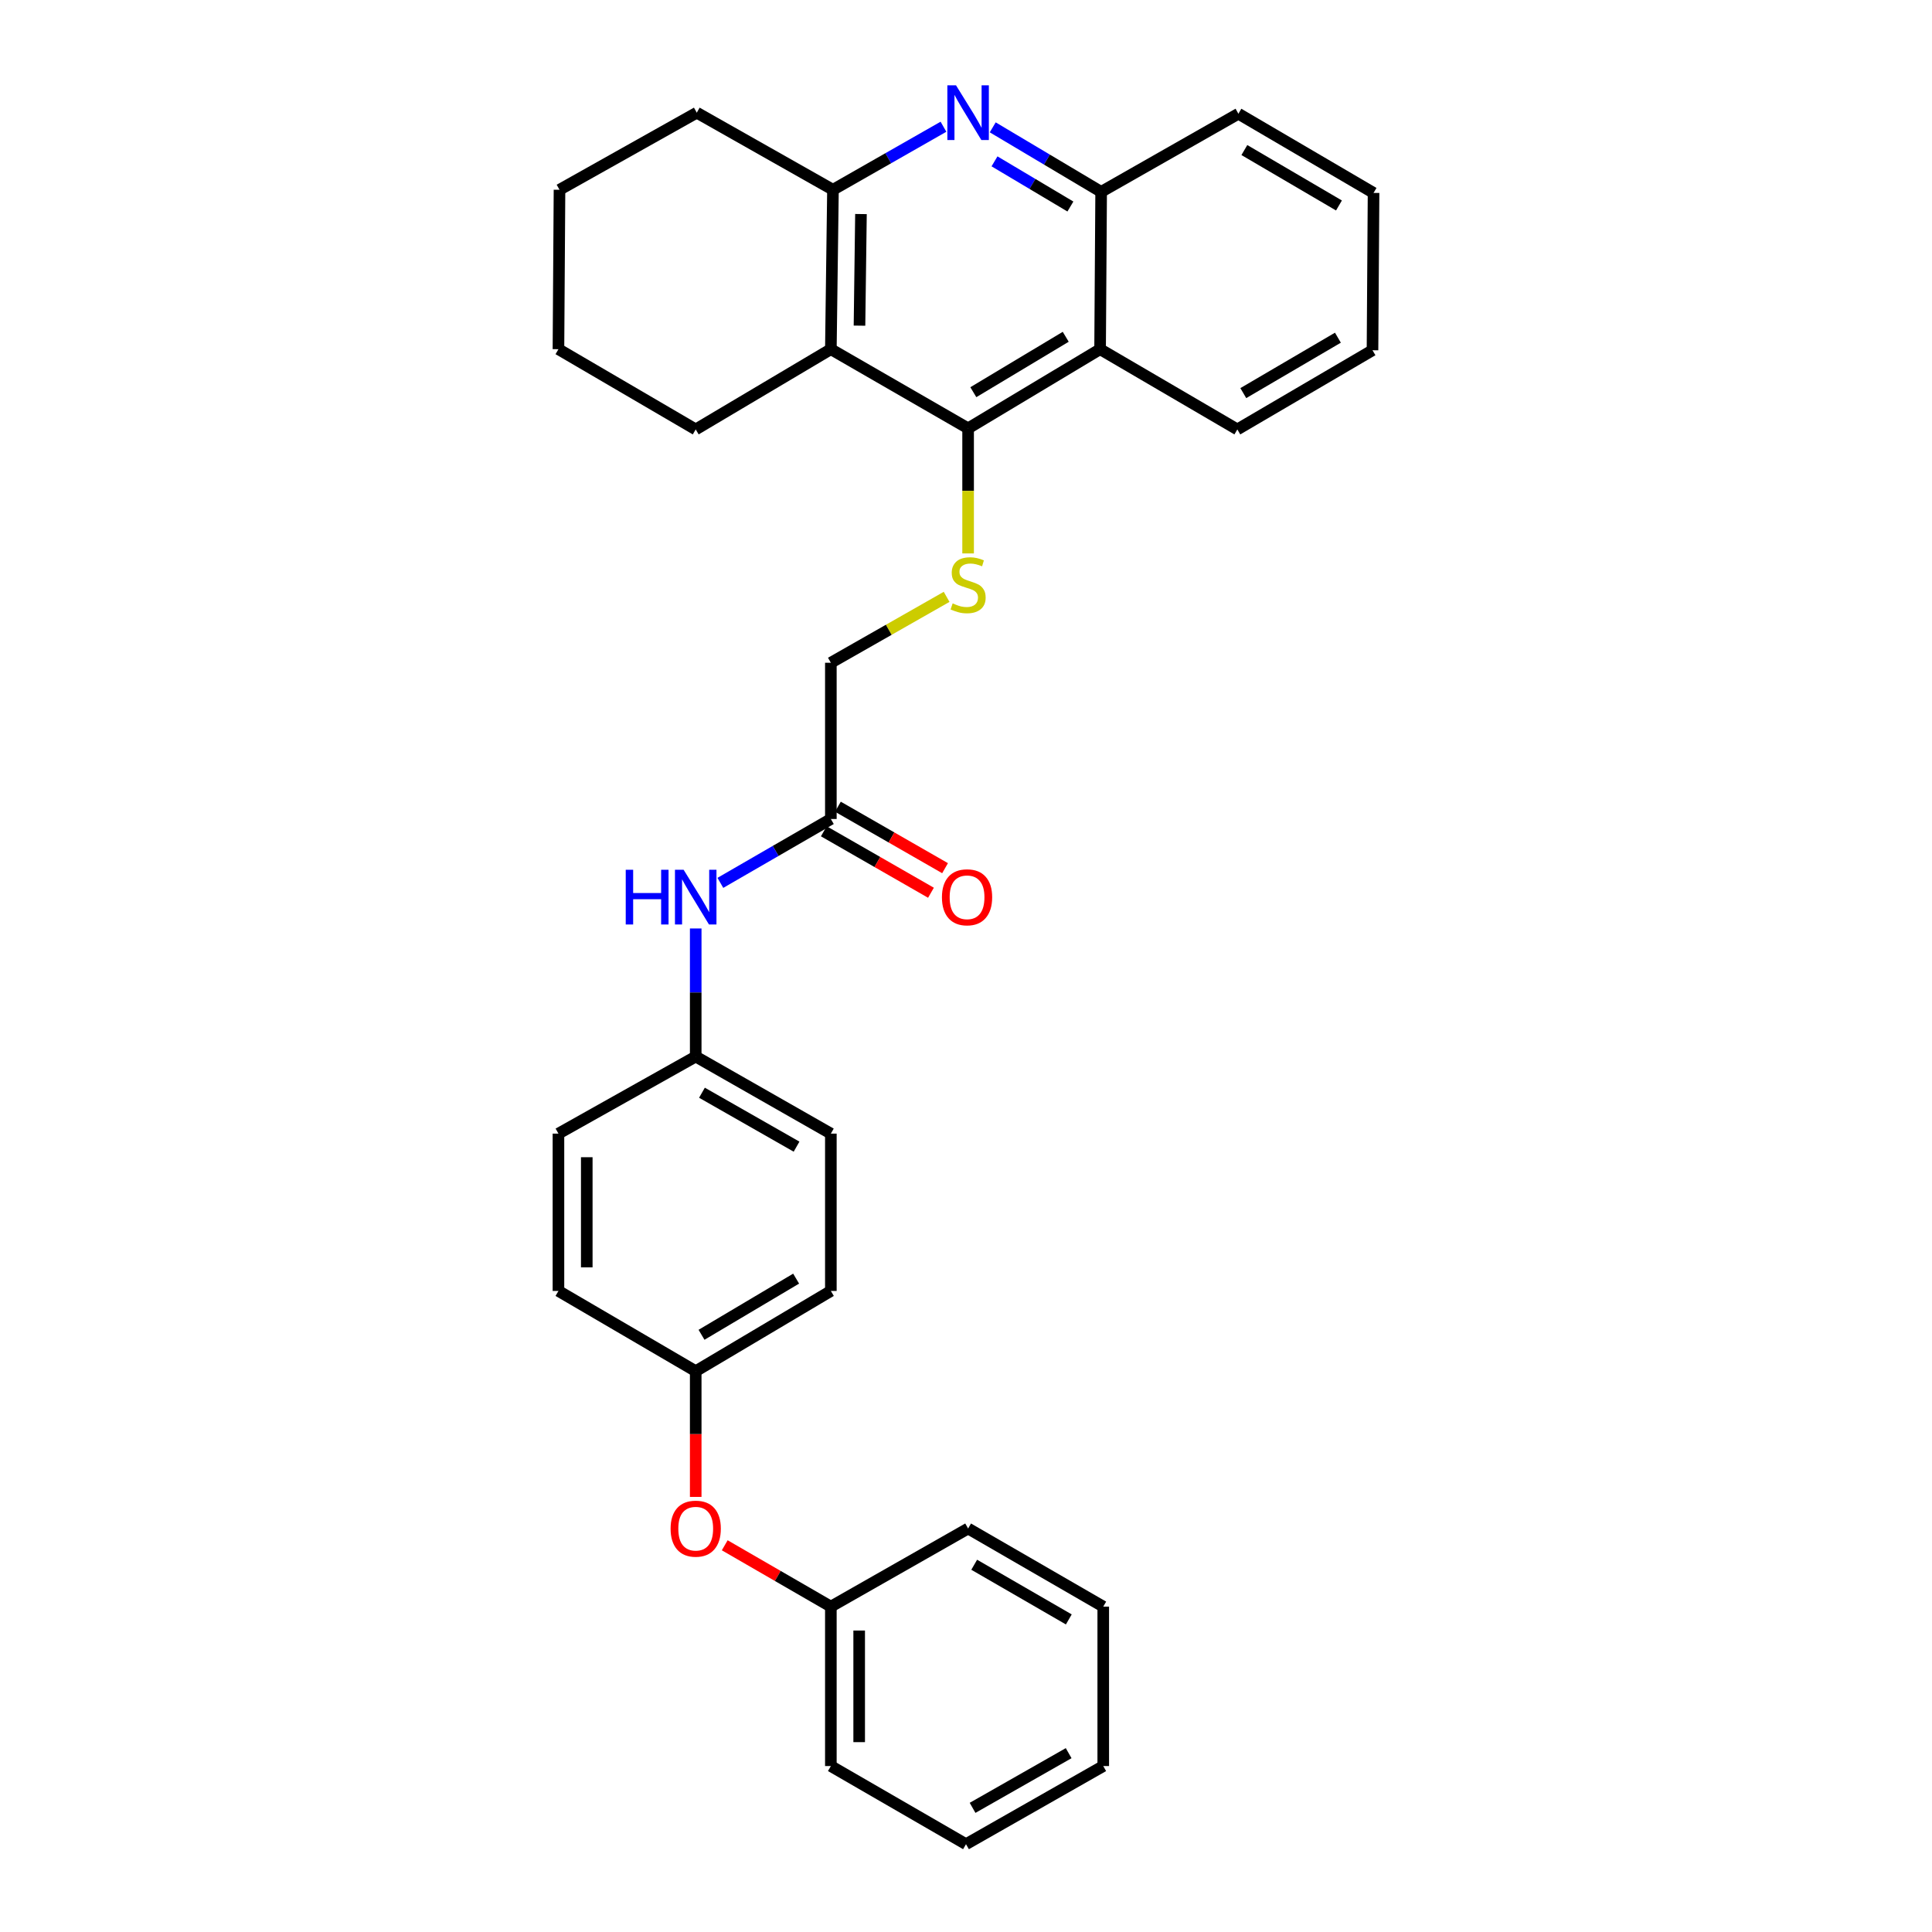 <?xml version='1.0' encoding='iso-8859-1'?>
<svg version='1.1' baseProfile='full'
              xmlns='http://www.w3.org/2000/svg'
                      xmlns:rdkit='http://www.rdkit.org/xml'
                      xmlns:xlink='http://www.w3.org/1999/xlink'
                  xml:space='preserve'
width='1000px' height='1000px' viewBox='0 0 1000 1000'>
<!-- END OF HEADER -->
<rect style='opacity:1.0;fill:#FFFFFF;stroke:none' width='1000' height='1000' x='0' y='0'> </rect>
<path class='bond-1' d='M 501.091,221.717 L 430.05,180.741' style='fill:none;fill-rule:evenodd;stroke:#000000;stroke-width:6px;stroke-linecap:butt;stroke-linejoin:miter;stroke-opacity:1' />
<path class='bond-2' d='M 501.091,221.717 L 569.404,180.741' style='fill:none;fill-rule:evenodd;stroke:#000000;stroke-width:6px;stroke-linecap:butt;stroke-linejoin:miter;stroke-opacity:1' />
<path class='bond-2' d='M 503.798,203.001 L 551.617,174.318' style='fill:none;fill-rule:evenodd;stroke:#000000;stroke-width:6px;stroke-linecap:butt;stroke-linejoin:miter;stroke-opacity:1' />
<path class='bond-4' d='M 501.091,221.717 L 501.091,254.085' style='fill:none;fill-rule:evenodd;stroke:#000000;stroke-width:6px;stroke-linecap:butt;stroke-linejoin:miter;stroke-opacity:1' />
<path class='bond-4' d='M 501.091,254.085 L 501.091,286.453' style='fill:none;fill-rule:evenodd;stroke:#CCCC00;stroke-width:6px;stroke-linecap:butt;stroke-linejoin:miter;stroke-opacity:1' />
<path class='bond-0' d='M 513.835,65.909 L 541.892,82.609' style='fill:none;fill-rule:evenodd;stroke:#0000FF;stroke-width:6px;stroke-linecap:butt;stroke-linejoin:miter;stroke-opacity:1' />
<path class='bond-0' d='M 541.892,82.609 L 569.95,99.309' style='fill:none;fill-rule:evenodd;stroke:#000000;stroke-width:6px;stroke-linecap:butt;stroke-linejoin:miter;stroke-opacity:1' />
<path class='bond-0' d='M 514.755,83.515 L 534.395,95.205' style='fill:none;fill-rule:evenodd;stroke:#0000FF;stroke-width:6px;stroke-linecap:butt;stroke-linejoin:miter;stroke-opacity:1' />
<path class='bond-0' d='M 534.395,95.205 L 554.036,106.895' style='fill:none;fill-rule:evenodd;stroke:#000000;stroke-width:6px;stroke-linecap:butt;stroke-linejoin:miter;stroke-opacity:1' />
<path class='bond-31' d='M 488.338,65.598 L 459.74,81.908' style='fill:none;fill-rule:evenodd;stroke:#0000FF;stroke-width:6px;stroke-linecap:butt;stroke-linejoin:miter;stroke-opacity:1' />
<path class='bond-31' d='M 459.74,81.908 L 431.141,98.218' style='fill:none;fill-rule:evenodd;stroke:#000000;stroke-width:6px;stroke-linecap:butt;stroke-linejoin:miter;stroke-opacity:1' />
<path class='bond-3' d='M 430.05,180.741 L 431.141,98.218' style='fill:none;fill-rule:evenodd;stroke:#000000;stroke-width:6px;stroke-linecap:butt;stroke-linejoin:miter;stroke-opacity:1' />
<path class='bond-3' d='M 444.87,168.556 L 445.634,110.79' style='fill:none;fill-rule:evenodd;stroke:#000000;stroke-width:6px;stroke-linecap:butt;stroke-linejoin:miter;stroke-opacity:1' />
<path class='bond-14' d='M 430.05,180.741 L 360.1,222.271' style='fill:none;fill-rule:evenodd;stroke:#000000;stroke-width:6px;stroke-linecap:butt;stroke-linejoin:miter;stroke-opacity:1' />
<path class='bond-5' d='M 569.404,180.741 L 569.95,99.309' style='fill:none;fill-rule:evenodd;stroke:#000000;stroke-width:6px;stroke-linecap:butt;stroke-linejoin:miter;stroke-opacity:1' />
<path class='bond-19' d='M 569.404,180.741 L 640.445,222.271' style='fill:none;fill-rule:evenodd;stroke:#000000;stroke-width:6px;stroke-linecap:butt;stroke-linejoin:miter;stroke-opacity:1' />
<path class='bond-20' d='M 431.141,98.218 L 360.654,58.325' style='fill:none;fill-rule:evenodd;stroke:#000000;stroke-width:6px;stroke-linecap:butt;stroke-linejoin:miter;stroke-opacity:1' />
<path class='bond-9' d='M 489.967,308.929 L 460.009,325.986' style='fill:none;fill-rule:evenodd;stroke:#CCCC00;stroke-width:6px;stroke-linecap:butt;stroke-linejoin:miter;stroke-opacity:1' />
<path class='bond-9' d='M 460.009,325.986 L 430.05,343.042' style='fill:none;fill-rule:evenodd;stroke:#000000;stroke-width:6px;stroke-linecap:butt;stroke-linejoin:miter;stroke-opacity:1' />
<path class='bond-21' d='M 569.95,99.309 L 640.999,58.87' style='fill:none;fill-rule:evenodd;stroke:#000000;stroke-width:6px;stroke-linecap:butt;stroke-linejoin:miter;stroke-opacity:1' />
<path class='bond-6' d='M 430.05,423.912 L 430.05,343.042' style='fill:none;fill-rule:evenodd;stroke:#000000;stroke-width:6px;stroke-linecap:butt;stroke-linejoin:miter;stroke-opacity:1' />
<path class='bond-7' d='M 430.05,423.912 L 401.455,440.443' style='fill:none;fill-rule:evenodd;stroke:#000000;stroke-width:6px;stroke-linecap:butt;stroke-linejoin:miter;stroke-opacity:1' />
<path class='bond-7' d='M 401.455,440.443 L 372.86,456.974' style='fill:none;fill-rule:evenodd;stroke:#0000FF;stroke-width:6px;stroke-linecap:butt;stroke-linejoin:miter;stroke-opacity:1' />
<path class='bond-8' d='M 426.403,430.269 L 454.135,446.177' style='fill:none;fill-rule:evenodd;stroke:#000000;stroke-width:6px;stroke-linecap:butt;stroke-linejoin:miter;stroke-opacity:1' />
<path class='bond-8' d='M 454.135,446.177 L 481.867,462.086' style='fill:none;fill-rule:evenodd;stroke:#FF0000;stroke-width:6px;stroke-linecap:butt;stroke-linejoin:miter;stroke-opacity:1' />
<path class='bond-8' d='M 433.697,417.555 L 461.429,433.463' style='fill:none;fill-rule:evenodd;stroke:#000000;stroke-width:6px;stroke-linecap:butt;stroke-linejoin:miter;stroke-opacity:1' />
<path class='bond-8' d='M 461.429,433.463 L 489.161,449.371' style='fill:none;fill-rule:evenodd;stroke:#FF0000;stroke-width:6px;stroke-linecap:butt;stroke-linejoin:miter;stroke-opacity:1' />
<path class='bond-11' d='M 360.1,480.574 L 360.1,513.724' style='fill:none;fill-rule:evenodd;stroke:#0000FF;stroke-width:6px;stroke-linecap:butt;stroke-linejoin:miter;stroke-opacity:1' />
<path class='bond-11' d='M 360.1,513.724 L 360.1,546.874' style='fill:none;fill-rule:evenodd;stroke:#000000;stroke-width:6px;stroke-linecap:butt;stroke-linejoin:miter;stroke-opacity:1' />
<path class='bond-10' d='M 360.1,774.797 L 360.1,742.259' style='fill:none;fill-rule:evenodd;stroke:#FF0000;stroke-width:6px;stroke-linecap:butt;stroke-linejoin:miter;stroke-opacity:1' />
<path class='bond-10' d='M 360.1,742.259 L 360.1,709.721' style='fill:none;fill-rule:evenodd;stroke:#000000;stroke-width:6px;stroke-linecap:butt;stroke-linejoin:miter;stroke-opacity:1' />
<path class='bond-13' d='M 375.12,799.834 L 402.585,815.709' style='fill:none;fill-rule:evenodd;stroke:#FF0000;stroke-width:6px;stroke-linecap:butt;stroke-linejoin:miter;stroke-opacity:1' />
<path class='bond-13' d='M 402.585,815.709 L 430.05,831.584' style='fill:none;fill-rule:evenodd;stroke:#000000;stroke-width:6px;stroke-linecap:butt;stroke-linejoin:miter;stroke-opacity:1' />
<path class='bond-15' d='M 360.1,546.874 L 430.05,586.759' style='fill:none;fill-rule:evenodd;stroke:#000000;stroke-width:6px;stroke-linecap:butt;stroke-linejoin:miter;stroke-opacity:1' />
<path class='bond-15' d='M 363.332,565.59 L 412.297,593.51' style='fill:none;fill-rule:evenodd;stroke:#000000;stroke-width:6px;stroke-linecap:butt;stroke-linejoin:miter;stroke-opacity:1' />
<path class='bond-16' d='M 360.1,546.874 L 289.051,586.759' style='fill:none;fill-rule:evenodd;stroke:#000000;stroke-width:6px;stroke-linecap:butt;stroke-linejoin:miter;stroke-opacity:1' />
<path class='bond-12' d='M 360.1,709.721 L 289.051,668.191' style='fill:none;fill-rule:evenodd;stroke:#000000;stroke-width:6px;stroke-linecap:butt;stroke-linejoin:miter;stroke-opacity:1' />
<path class='bond-34' d='M 360.1,709.721 L 430.05,668.191' style='fill:none;fill-rule:evenodd;stroke:#000000;stroke-width:6px;stroke-linecap:butt;stroke-linejoin:miter;stroke-opacity:1' />
<path class='bond-34' d='M 363.11,690.888 L 412.075,661.817' style='fill:none;fill-rule:evenodd;stroke:#000000;stroke-width:6px;stroke-linecap:butt;stroke-linejoin:miter;stroke-opacity:1' />
<path class='bond-22' d='M 430.05,831.584 L 430.05,914.106' style='fill:none;fill-rule:evenodd;stroke:#000000;stroke-width:6px;stroke-linecap:butt;stroke-linejoin:miter;stroke-opacity:1' />
<path class='bond-22' d='M 444.708,843.962 L 444.708,901.728' style='fill:none;fill-rule:evenodd;stroke:#000000;stroke-width:6px;stroke-linecap:butt;stroke-linejoin:miter;stroke-opacity:1' />
<path class='bond-23' d='M 430.05,831.584 L 501.091,791.153' style='fill:none;fill-rule:evenodd;stroke:#000000;stroke-width:6px;stroke-linecap:butt;stroke-linejoin:miter;stroke-opacity:1' />
<path class='bond-24' d='M 360.1,222.271 L 289.051,180.741' style='fill:none;fill-rule:evenodd;stroke:#000000;stroke-width:6px;stroke-linecap:butt;stroke-linejoin:miter;stroke-opacity:1' />
<path class='bond-18' d='M 430.05,586.759 L 430.05,668.191' style='fill:none;fill-rule:evenodd;stroke:#000000;stroke-width:6px;stroke-linecap:butt;stroke-linejoin:miter;stroke-opacity:1' />
<path class='bond-17' d='M 289.051,586.759 L 289.051,668.191' style='fill:none;fill-rule:evenodd;stroke:#000000;stroke-width:6px;stroke-linecap:butt;stroke-linejoin:miter;stroke-opacity:1' />
<path class='bond-17' d='M 303.709,598.974 L 303.709,655.976' style='fill:none;fill-rule:evenodd;stroke:#000000;stroke-width:6px;stroke-linecap:butt;stroke-linejoin:miter;stroke-opacity:1' />
<path class='bond-25' d='M 640.445,222.271 L 710.403,181.287' style='fill:none;fill-rule:evenodd;stroke:#000000;stroke-width:6px;stroke-linecap:butt;stroke-linejoin:miter;stroke-opacity:1' />
<path class='bond-25' d='M 643.53,203.476 L 692.5,174.787' style='fill:none;fill-rule:evenodd;stroke:#000000;stroke-width:6px;stroke-linecap:butt;stroke-linejoin:miter;stroke-opacity:1' />
<path class='bond-33' d='M 360.654,58.325 L 289.597,98.218' style='fill:none;fill-rule:evenodd;stroke:#000000;stroke-width:6px;stroke-linecap:butt;stroke-linejoin:miter;stroke-opacity:1' />
<path class='bond-32' d='M 640.999,58.87 L 710.949,99.855' style='fill:none;fill-rule:evenodd;stroke:#000000;stroke-width:6px;stroke-linecap:butt;stroke-linejoin:miter;stroke-opacity:1' />
<path class='bond-32' d='M 644.081,77.665 L 693.046,106.354' style='fill:none;fill-rule:evenodd;stroke:#000000;stroke-width:6px;stroke-linecap:butt;stroke-linejoin:miter;stroke-opacity:1' />
<path class='bond-29' d='M 430.05,914.106 L 500,954.545' style='fill:none;fill-rule:evenodd;stroke:#000000;stroke-width:6px;stroke-linecap:butt;stroke-linejoin:miter;stroke-opacity:1' />
<path class='bond-28' d='M 501.091,791.153 L 571.041,831.584' style='fill:none;fill-rule:evenodd;stroke:#000000;stroke-width:6px;stroke-linecap:butt;stroke-linejoin:miter;stroke-opacity:1' />
<path class='bond-28' d='M 504.249,809.908 L 553.214,838.209' style='fill:none;fill-rule:evenodd;stroke:#000000;stroke-width:6px;stroke-linecap:butt;stroke-linejoin:miter;stroke-opacity:1' />
<path class='bond-26' d='M 289.051,180.741 L 289.597,98.218' style='fill:none;fill-rule:evenodd;stroke:#000000;stroke-width:6px;stroke-linecap:butt;stroke-linejoin:miter;stroke-opacity:1' />
<path class='bond-27' d='M 710.403,181.287 L 710.949,99.855' style='fill:none;fill-rule:evenodd;stroke:#000000;stroke-width:6px;stroke-linecap:butt;stroke-linejoin:miter;stroke-opacity:1' />
<path class='bond-30' d='M 571.041,831.584 L 571.041,914.106' style='fill:none;fill-rule:evenodd;stroke:#000000;stroke-width:6px;stroke-linecap:butt;stroke-linejoin:miter;stroke-opacity:1' />
<path class='bond-35' d='M 500,954.545 L 571.041,914.106' style='fill:none;fill-rule:evenodd;stroke:#000000;stroke-width:6px;stroke-linecap:butt;stroke-linejoin:miter;stroke-opacity:1' />
<path class='bond-35' d='M 503.405,935.741 L 553.134,907.434' style='fill:none;fill-rule:evenodd;stroke:#000000;stroke-width:6px;stroke-linecap:butt;stroke-linejoin:miter;stroke-opacity:1' />
<path  class='atom-1' d='M 494.831 44.165
L 504.111 59.165
Q 505.031 60.645, 506.511 63.325
Q 507.991 66.005, 508.071 66.165
L 508.071 44.165
L 511.831 44.165
L 511.831 72.485
L 507.951 72.485
L 497.991 56.085
Q 496.831 54.165, 495.591 51.965
Q 494.391 49.765, 494.031 49.085
L 494.031 72.485
L 490.351 72.485
L 490.351 44.165
L 494.831 44.165
' fill='#0000FF'/>
<path  class='atom-5' d='M 493.091 312.315
Q 493.411 312.435, 494.731 312.995
Q 496.051 313.555, 497.491 313.915
Q 498.971 314.235, 500.411 314.235
Q 503.091 314.235, 504.651 312.955
Q 506.211 311.635, 506.211 309.355
Q 506.211 307.795, 505.411 306.835
Q 504.651 305.875, 503.451 305.355
Q 502.251 304.835, 500.251 304.235
Q 497.731 303.475, 496.211 302.755
Q 494.731 302.035, 493.651 300.515
Q 492.611 298.995, 492.611 296.435
Q 492.611 292.875, 495.011 290.675
Q 497.451 288.475, 502.251 288.475
Q 505.531 288.475, 509.251 290.035
L 508.331 293.115
Q 504.931 291.715, 502.371 291.715
Q 499.611 291.715, 498.091 292.875
Q 496.571 293.995, 496.611 295.955
Q 496.611 297.475, 497.371 298.395
Q 498.171 299.315, 499.291 299.835
Q 500.451 300.355, 502.371 300.955
Q 504.931 301.755, 506.451 302.555
Q 507.971 303.355, 509.051 304.995
Q 510.171 306.595, 510.171 309.355
Q 510.171 313.275, 507.531 315.395
Q 504.931 317.475, 500.571 317.475
Q 498.051 317.475, 496.131 316.915
Q 494.251 316.395, 492.011 315.475
L 493.091 312.315
' fill='#CCCC00'/>
<path  class='atom-8' d='M 323.88 450.191
L 327.72 450.191
L 327.72 462.231
L 342.2 462.231
L 342.2 450.191
L 346.04 450.191
L 346.04 478.511
L 342.2 478.511
L 342.2 465.431
L 327.72 465.431
L 327.72 478.511
L 323.88 478.511
L 323.88 450.191
' fill='#0000FF'/>
<path  class='atom-8' d='M 353.84 450.191
L 363.12 465.191
Q 364.04 466.671, 365.52 469.351
Q 367 472.031, 367.08 472.191
L 367.08 450.191
L 370.84 450.191
L 370.84 478.511
L 366.96 478.511
L 357 462.111
Q 355.84 460.191, 354.6 457.991
Q 353.4 455.791, 353.04 455.111
L 353.04 478.511
L 349.36 478.511
L 349.36 450.191
L 353.84 450.191
' fill='#0000FF'/>
<path  class='atom-9' d='M 487.546 464.431
Q 487.546 457.631, 490.906 453.831
Q 494.266 450.031, 500.546 450.031
Q 506.826 450.031, 510.186 453.831
Q 513.546 457.631, 513.546 464.431
Q 513.546 471.311, 510.146 475.231
Q 506.746 479.111, 500.546 479.111
Q 494.306 479.111, 490.906 475.231
Q 487.546 471.351, 487.546 464.431
M 500.546 475.911
Q 504.866 475.911, 507.186 473.031
Q 509.546 470.111, 509.546 464.431
Q 509.546 458.871, 507.186 456.071
Q 504.866 453.231, 500.546 453.231
Q 496.226 453.231, 493.866 456.031
Q 491.546 458.831, 491.546 464.431
Q 491.546 470.151, 493.866 473.031
Q 496.226 475.911, 500.546 475.911
' fill='#FF0000'/>
<path  class='atom-11' d='M 347.1 791.233
Q 347.1 784.433, 350.46 780.633
Q 353.82 776.833, 360.1 776.833
Q 366.38 776.833, 369.74 780.633
Q 373.1 784.433, 373.1 791.233
Q 373.1 798.113, 369.7 802.033
Q 366.3 805.913, 360.1 805.913
Q 353.86 805.913, 350.46 802.033
Q 347.1 798.153, 347.1 791.233
M 360.1 802.713
Q 364.42 802.713, 366.74 799.833
Q 369.1 796.913, 369.1 791.233
Q 369.1 785.673, 366.74 782.873
Q 364.42 780.033, 360.1 780.033
Q 355.78 780.033, 353.42 782.833
Q 351.1 785.633, 351.1 791.233
Q 351.1 796.953, 353.42 799.833
Q 355.78 802.713, 360.1 802.713
' fill='#FF0000'/>
</svg>

